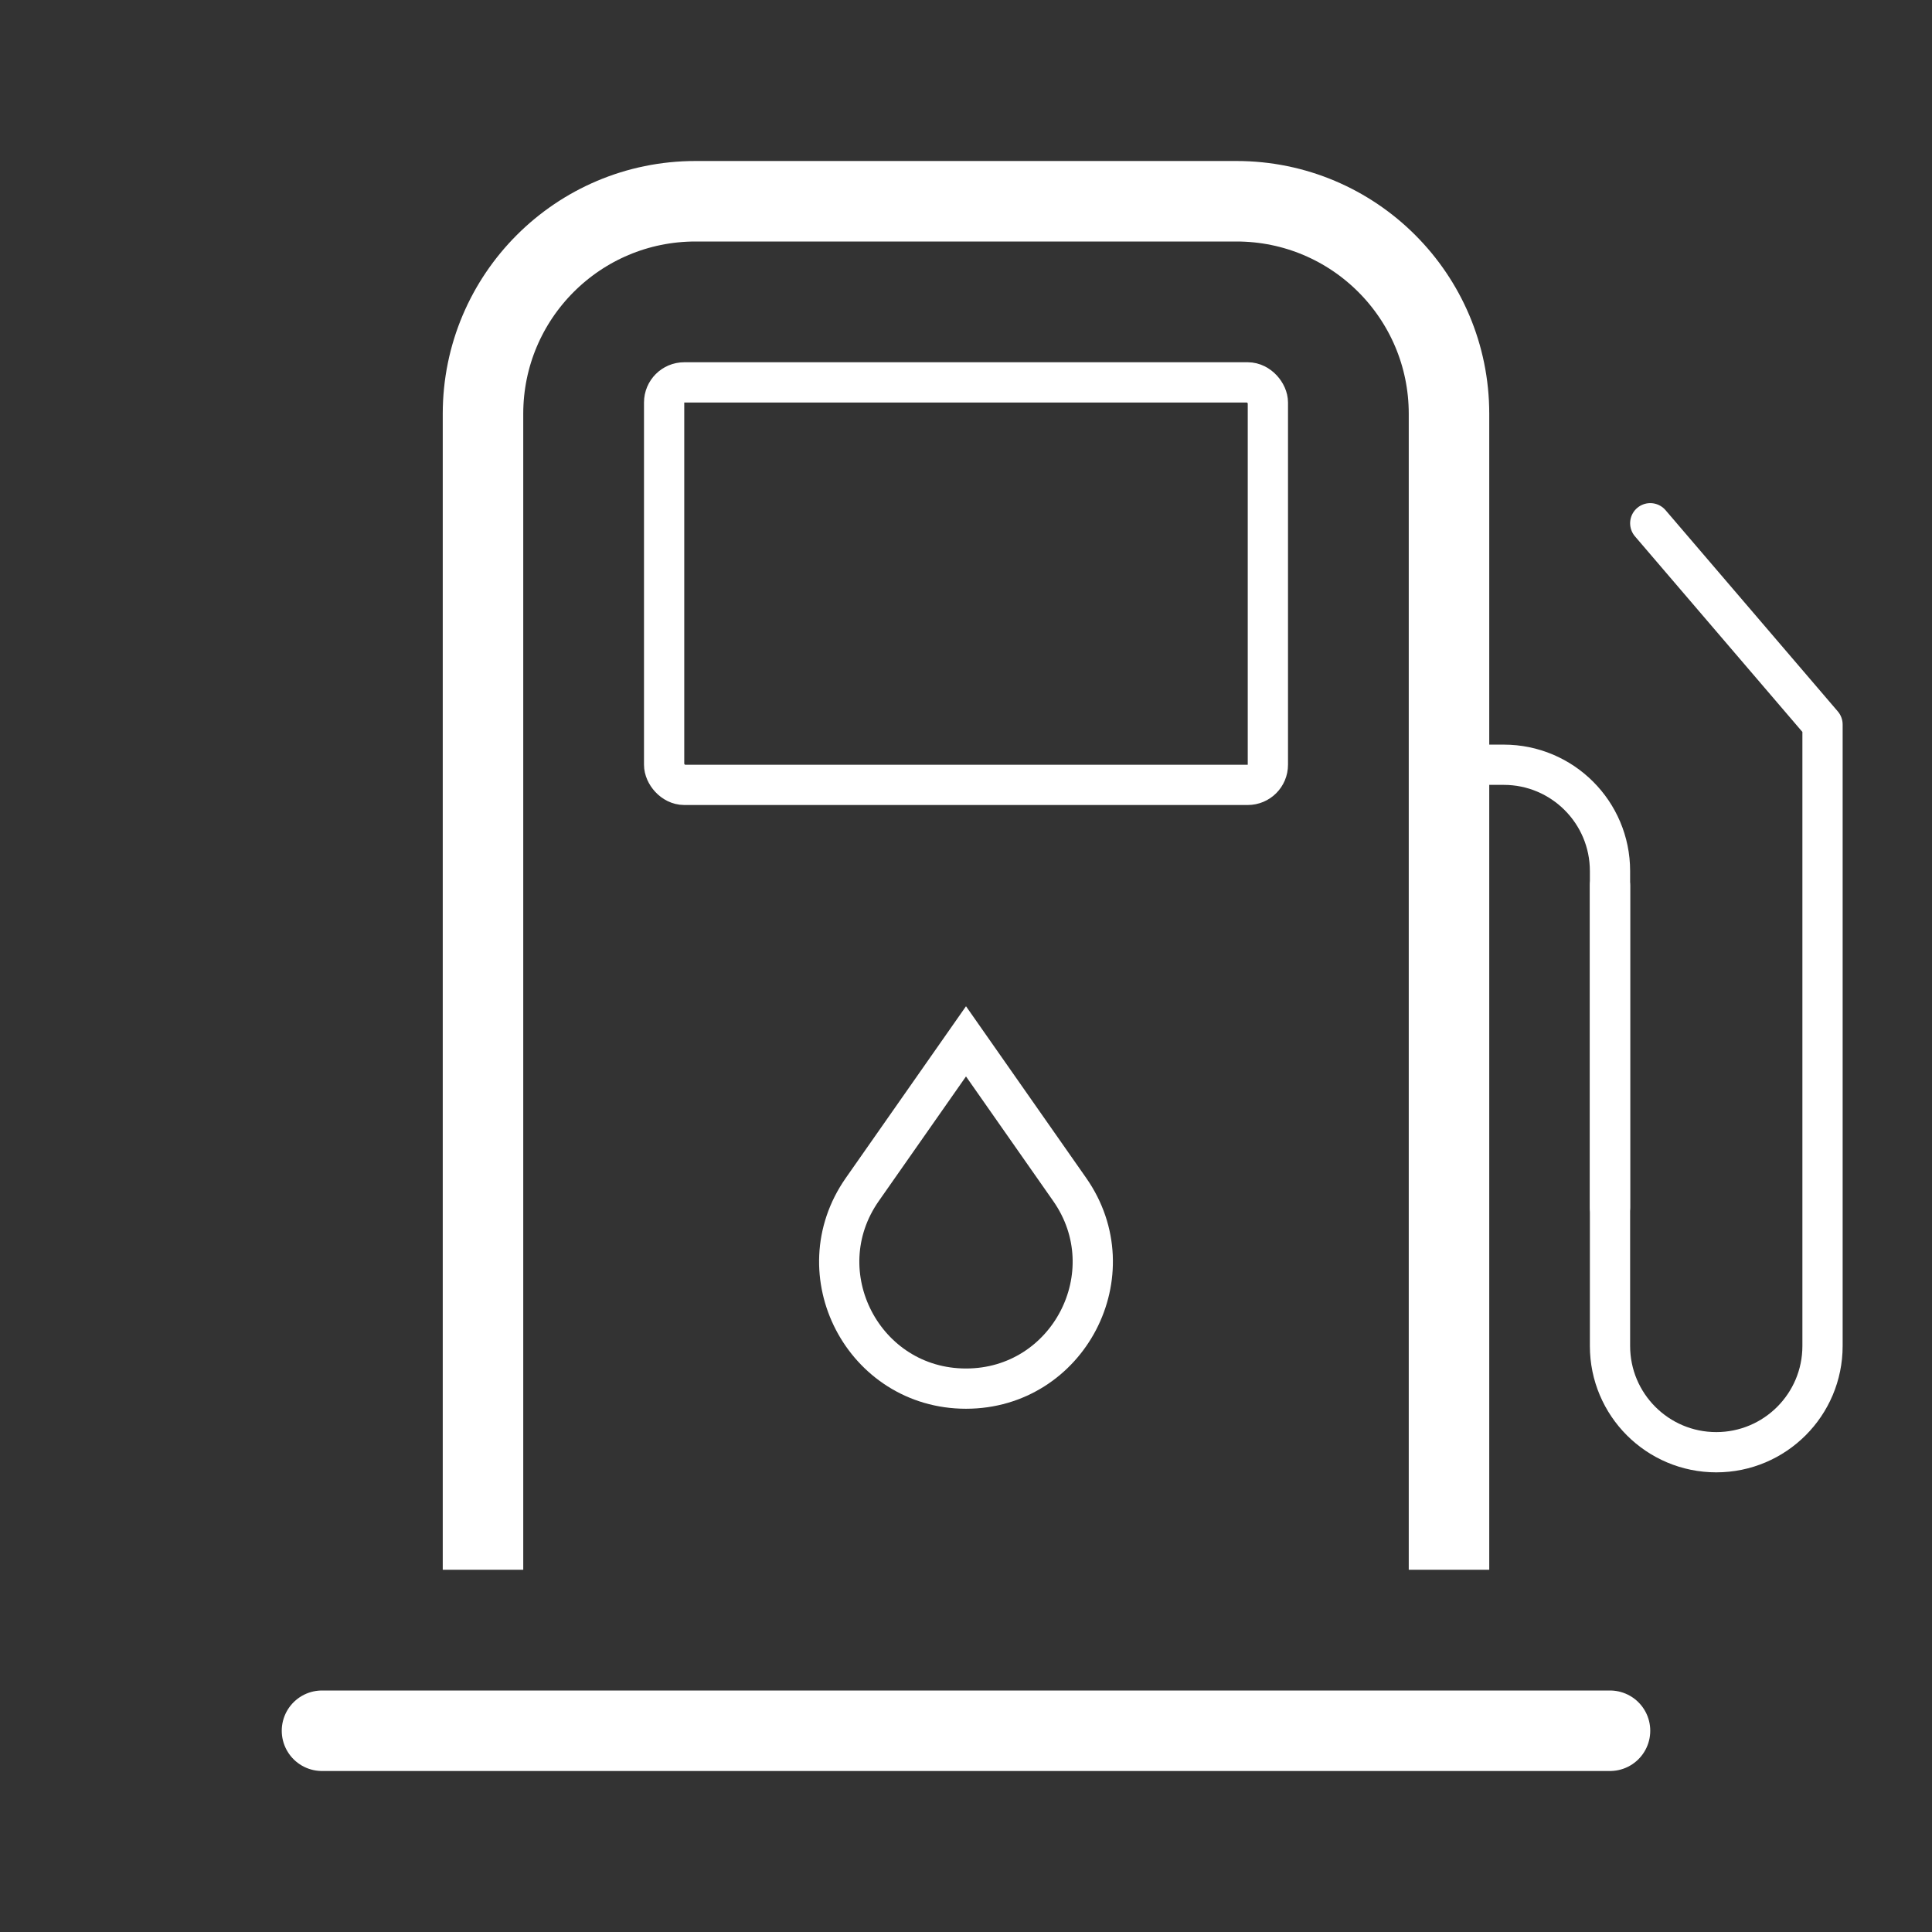 <svg width="48" height="48" viewBox="0 0 48 48" fill="none" xmlns="http://www.w3.org/2000/svg">
<rect x="0" y="0" width="48" height="48" fill="#333333" stroke="none"/>
<path d="M21.424 29.552L24 25.872L26.576 29.552C28.035 31.636 26.544 34.5 24 34.5C21.456 34.5 19.965 31.636 21.424 29.552Z" stroke="white"/>
<line x1="8" y1="43" x2="40" y2="43" stroke="white" stroke-width="2" stroke-linecap="round"/>
<path d="M36 38V10.28C36 7.364 33.636 5 30.72 5H17.28C14.364 5 12 7.364 12 10.28V38" stroke="white" stroke-width="2" stroke-linecap="square"/>
<path d="M40 22V33.44C40 34.898 41.182 36.08 42.64 36.08V36.08C44.098 36.08 45.28 34.898 45.28 33.44V30.861V18L41 13" stroke="white" stroke-linecap="round" stroke-linejoin="round"/>
<path d="M40 30V21.64C40 20.182 38.818 19 37.36 19H36" stroke="white" stroke-linecap="round" stroke-linejoin="round"/>
<rect x="16.5" y="9.5" width="15" height="10" rx="0.5" stroke="white"/>
</svg>
